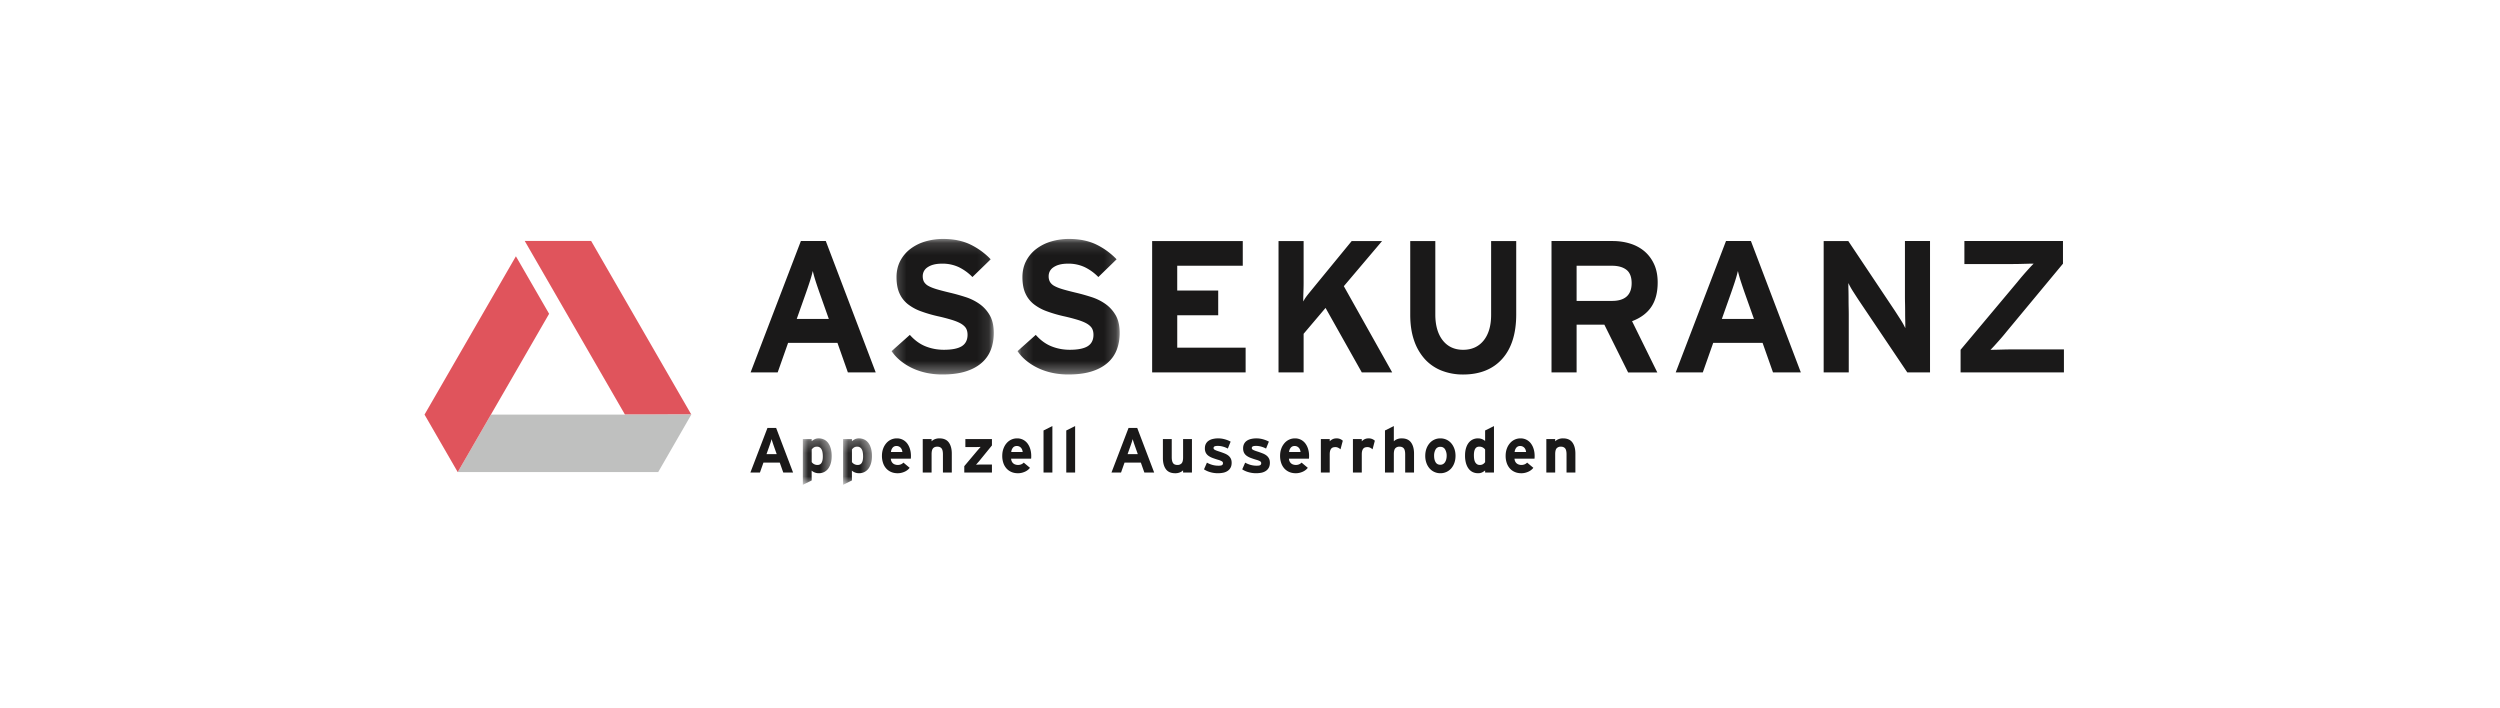 <svg width="212" height="60" viewBox="0 0 212 60" xmlns="http://www.w3.org/2000/svg" xmlns:xlink="http://www.w3.org/1999/xlink" style="background:#fff"><title>appenzell-ausserhoden-color</title><defs><path id="a" d="M2.506 4.2H.058V.26h2.448V4.2z"/><path id="c" d="M2.506 4.2H.058V.26h2.448z"/><path id="e" d="M.236.152h8.665v11.495H.236z"/><path id="g" d="M.151.152h8.665v11.495H.15z"/></defs><g fill="none" fill-rule="evenodd"><path fill="#E0545C" d="M52.997 35.156l5.627-.001-8.495-14.722h-5.632z"/><path fill="#BFC0BF" d="M58.624 35.155l-16.992.002-2.817 4.877h17z"/><path fill="#E0545C" d="M36 35.157l2.815 4.877 7.75-13.424-2.816-4.877z"/><path d="M65.621 37.822a11.37 11.37 0 0 1-.11-.324 4.13 4.13 0 0 1-.08-.265c-.017.072-.043.16-.077.265-.034.105-.072.213-.111.324L65 38.51h.865l-.244-.687zm.8 2.249l-.297-.843H64.74l-.297.843h-.81l1.448-3.784h.735l1.437 3.784h-.832z" fill="#1A1919"/><g transform="translate(68.022 36.913)"><mask id="b" fill="#fff"><use xlink:href="#a"/></mask><path d="M1.622 1.158a.409.409 0 0 0-.354-.195.512.512 0 0 0-.275.065.688.688 0 0 0-.184.173v1.07a.586.586 0 0 0 .502.243c.296 0 .443-.241.443-.724 0-.292-.044-.503-.132-.632m.81 1.2a1.372 1.372 0 0 1-.213.456.977.977 0 0 1-.345.297 1.007 1.007 0 0 1-.47.106.905.905 0 0 1-.6-.222l.005.833-.751.373V.32h.751v.178c.072-.06.155-.116.25-.165A.757.757 0 0 1 1.407.26c.15 0 .292.03.425.087.133.057.25.148.35.273.101.124.18.282.238.473.057.19.086.418.086.681 0 .212-.024.407-.073.583" fill="#1A1919" mask="url(#b)"/></g><g transform="translate(71.435 36.913)"><mask id="d" fill="#fff"><use xlink:href="#c"/></mask><path d="M1.623 1.158a.409.409 0 0 0-.355-.195.512.512 0 0 0-.275.065.688.688 0 0 0-.184.173v1.07a.586.586 0 0 0 .503.243c.295 0 .443-.241.443-.724 0-.292-.044-.503-.132-.632m.81 1.2c-.048.176-.12.328-.213.456a.977.977 0 0 1-.346.297 1.007 1.007 0 0 1-.47.106.905.905 0 0 1-.6-.222l.005.833-.75.373V.32h.75v.178c.072-.06.156-.116.25-.165A.757.757 0 0 1 1.408.26c.151 0 .293.03.426.087.133.057.25.148.35.273.1.124.18.282.237.473.057.19.086.418.086.681 0 .212-.024.407-.073.583" fill="#1A1919" mask="url(#d)"/></g><path d="M76.48 38.144a.527.527 0 0 0-.094-.162.462.462 0 0 0-.37-.16.396.396 0 0 0-.324.146.664.664 0 0 0-.14.363h.972a.814.814 0 0 0-.043-.187m.764.649c-.002.037-.004.07-.008.1H75.54c.008.097.03.18.065.248a.49.49 0 0 0 .316.257c.067.02.135.03.203.03a.702.702 0 0 0 .28-.054.578.578 0 0 0 .206-.146l.53.443a1.116 1.116 0 0 1-.451.34c-.186.08-.374.12-.565.12-.205 0-.39-.035-.554-.106a1.182 1.182 0 0 1-.419-.297 1.335 1.335 0 0 1-.267-.465 1.852 1.852 0 0 1-.095-.608c0-.216.033-.416.097-.597a1.47 1.47 0 0 1 .268-.47 1.158 1.158 0 0 1 .9-.414 1.078 1.078 0 0 1 .88.435c.101.135.179.293.233.473.054.18.081.371.081.573 0 .054 0 .1-.003.138m2.715 1.277v-1.534c0-.252-.04-.425-.123-.519-.082-.094-.2-.14-.354-.14-.155 0-.274.045-.358.137-.084.092-.126.26-.126.506v1.55h-.751v-2.837h.751v.19a.797.797 0 0 1 .268-.176.99.99 0 0 1 .397-.073c.36 0 .625.116.794.348.17.233.254.55.254.949v1.6h-.751zm1.811 0v-.54l1.032-1.227a13.48 13.48 0 0 1 .357-.405l-.095.003-.121.005a2.678 2.678 0 0 1-.13.003h-.951v-.676h2.253v.54l-1 1.228c-.057.072-.12.147-.188.224l-.162.181c.025 0 .056 0 .094-.003l.122-.005c.043-.002.086-.003.13-.003h1.004v.676h-2.345zm4.911-1.926a.522.522 0 0 0-.095-.162.456.456 0 0 0-.37-.16.396.396 0 0 0-.324.146.663.663 0 0 0-.14.363h.972a.814.814 0 0 0-.043-.187m.765.649a1.28 1.28 0 0 1-.009.1h-1.696c.007.097.028.18.065.248a.49.49 0 0 0 .316.257c.066.02.134.03.202.03a.704.704 0 0 0 .281-.054.58.58 0 0 0 .206-.146l.53.443a1.117 1.117 0 0 1-.452.34c-.186.08-.374.12-.565.12-.205 0-.39-.035-.554-.106a1.18 1.18 0 0 1-.418-.297 1.327 1.327 0 0 1-.268-.465 1.845 1.845 0 0 1-.094-.608c0-.216.032-.416.097-.597.065-.182.154-.34.267-.47a1.158 1.158 0 0 1 .9-.414 1.078 1.078 0 0 1 .88.435c.102.135.18.293.233.473.054.18.081.371.081.573 0 .054 0 .1-.002.138m1.044 1.277v-3.566l.751-.374v3.94zm1.929 0v-3.566l.751-.374v3.94zm5.822-2.248c-.04-.111-.077-.22-.111-.324a3.967 3.967 0 0 1-.078-.265c-.019.072-.045.16-.079.265-.034.105-.071.213-.11.324l-.244.687h.865l-.243-.687zm.8 2.249l-.298-.843h-1.383l-.297.843h-.811l1.448-3.784h.735l1.438 3.784h-.832zm3.284-.001v-.188a.789.789 0 0 1-.267.175.994.994 0 0 1-.397.074c-.364 0-.63-.117-.798-.35-.167-.231-.25-.548-.25-.948v-1.6h.75v1.535c0 .127.011.232.033.317a.546.546 0 0 0 .09.202c.04.05.09.087.152.108a.61.61 0 0 0 .204.033.46.46 0 0 0 .357-.138c.084-.092.126-.26.126-.505v-1.552h.751v2.838h-.75zm4.026-.412a.765.765 0 0 1-.248.275 1.07 1.07 0 0 1-.368.152 2.343 2.343 0 0 1-1.1-.044 1.905 1.905 0 0 1-.537-.24l.248-.568c.152.083.308.147.468.192a1.9 1.9 0 0 0 .516.067c.147 0 .247-.017.3-.053.052-.037.078-.09.078-.163a.181.181 0 0 0-.09-.156 1.338 1.338 0 0 0-.326-.13 6.846 6.846 0 0 1-.462-.154 1.513 1.513 0 0 1-.354-.184.725.725 0 0 1-.224-.257.817.817 0 0 1-.079-.378c0-.148.028-.275.084-.38a.713.713 0 0 1 .235-.263 1.04 1.04 0 0 1 .36-.151 2.055 2.055 0 0 1 1.002.027c.184.05.351.117.503.2l-.238.589a1.915 1.915 0 0 0-.43-.17 1.599 1.599 0 0 0-.397-.057c-.151 0-.253.015-.305.046a.15.15 0 0 0-.079.137c0 .03.007.055.022.079a.228.228 0 0 0 .084.07c.041.023.1.05.178.079.077.028.18.062.305.102.126.044.247.088.362.135.116.047.217.105.303.173a.758.758 0 0 1 .206.252c.05.099.075.219.075.36 0 .161-.03.299-.092.413m3.243 0a.765.765 0 0 1-.25.275c-.104.07-.226.121-.367.152a2.345 2.345 0 0 1-1.1-.044 1.905 1.905 0 0 1-.537-.24l.249-.568c.15.083.307.147.467.192a1.9 1.9 0 0 0 .516.067c.148 0 .248-.017.3-.053.052-.037.078-.09.078-.163a.181.181 0 0 0-.089-.156 1.338 1.338 0 0 0-.327-.13 6.846 6.846 0 0 1-.462-.154 1.513 1.513 0 0 1-.354-.184.725.725 0 0 1-.224-.257.817.817 0 0 1-.078-.378.81.81 0 0 1 .083-.38.713.713 0 0 1 .235-.263c.101-.069.221-.119.36-.151a2.053 2.053 0 0 1 1.002.027c.184.05.352.117.503.2l-.238.589a1.91 1.91 0 0 0-.43-.17 1.599 1.599 0 0 0-.397-.057c-.151 0-.253.015-.305.046a.15.15 0 0 0-.078.137c0 .03.007.055.021.079a.228.228 0 0 0 .084.07c.041.023.101.05.178.079.078.028.18.062.306.102.126.044.246.088.362.135.115.047.216.105.302.173a.755.755 0 0 1 .206.252c.05.099.075.219.075.36 0 .161-.03.299-.091.413m2.648-1.514a.527.527 0 0 0-.095-.162.462.462 0 0 0-.37-.16.396.396 0 0 0-.325.146.664.664 0 0 0-.14.363h.973a.814.814 0 0 0-.043-.187m.764.649c-.002.037-.004.07-.008.1h-1.697c.007.097.029.18.065.248a.49.49 0 0 0 .316.257c.067.02.134.03.203.03a.702.702 0 0 0 .28-.054.578.578 0 0 0 .206-.146l.53.443a1.117 1.117 0 0 1-.451.34c-.186.08-.374.12-.565.12-.205 0-.39-.035-.554-.106a1.184 1.184 0 0 1-.419-.297 1.33 1.33 0 0 1-.267-.465 1.845 1.845 0 0 1-.095-.608c0-.216.032-.416.097-.597a1.46 1.46 0 0 1 .268-.47 1.158 1.158 0 0 1 .9-.414 1.078 1.078 0 0 1 .88.435c.101.135.179.293.233.473.054.18.081.371.081.573 0 .054-.001.1-.003.138m2.667-.69a.876.876 0 0 0-.2-.136.527.527 0 0 0-.232-.053.676.676 0 0 0-.198.027.323.323 0 0 0-.151.098.496.496 0 0 0-.097.19c-.024.079-.035.18-.035.303v1.539h-.752v-2.838h.752v.188a.88.88 0 0 1 .24-.175.753.753 0 0 1 .343-.072.742.742 0 0 1 .525.2l-.195.73zm2.718 0a.864.864 0 0 0-.2-.136.527.527 0 0 0-.232-.053.676.676 0 0 0-.198.027.323.323 0 0 0-.151.098.493.493 0 0 0-.097.19c-.024.079-.035.18-.035.303v1.539h-.751v-2.838h.751v.188a.876.876 0 0 1 .24-.175.752.752 0 0 1 .343-.072.743.743 0 0 1 .524.2l-.194.73zm2.767 1.967v-1.534c0-.252-.041-.425-.124-.519-.082-.094-.2-.14-.354-.14a.46.46 0 0 0-.358.137c-.084.092-.126.26-.126.506v1.55h-.751v-3.566l.751-.374v1.292a.8.8 0 0 1 .267-.175.999.999 0 0 1 .398-.073c.36 0 .625.116.794.348.17.233.254.55.254.949v1.6h-.751zm3.387-1.958a.438.438 0 0 0-.404-.22.433.433 0 0 0-.401.217 1.052 1.052 0 0 0-.129.546c0 .22.043.4.129.543.085.143.22.213.4.213a.44.44 0 0 0 .238-.062.504.504 0 0 0 .167-.167.81.81 0 0 0 .098-.243c.022-.092.033-.187.033-.284a1.04 1.04 0 0 0-.131-.543m.785 1.14a1.426 1.426 0 0 1-.268.468 1.21 1.21 0 0 1-.921.41 1.205 1.205 0 0 1-.916-.41 1.427 1.427 0 0 1-.268-.468 1.777 1.777 0 0 1-.097-.597c0-.216.033-.416.097-.597a1.46 1.46 0 0 1 .268-.47 1.186 1.186 0 0 1 .916-.414c.184 0 .355.036.513.108.159.072.295.174.408.305.114.132.203.289.268.47.065.182.097.382.097.598 0 .216-.032.415-.097.597m2.607-1.132a.592.592 0 0 0-.505-.244c-.298 0-.446.242-.446.725 0 .292.044.503.133.632.09.13.208.195.356.195a.52.52 0 0 0 .278-.065c.068-.043.13-.1.184-.173v-1.07zm0 1.951v-.178a1.291 1.291 0 0 1-.251.164.76.76 0 0 1-.349.073c-.151 0-.293-.028-.427-.086a.923.923 0 0 1-.351-.273c-.1-.124-.18-.281-.238-.47a2.36 2.36 0 0 1-.086-.684c0-.213.024-.407.073-.584.049-.176.12-.329.213-.456a.976.976 0 0 1 .346-.298 1.02 1.02 0 0 1 .47-.105.905.905 0 0 1 .6.222v-.892l.751-.373v3.94h-.751zm3.432-1.927a.533.533 0 0 0-.095-.162.465.465 0 0 0-.37-.16.397.397 0 0 0-.324.146.664.664 0 0 0-.14.363h.972a.8.8 0 0 0-.043-.187m.764.649a.944.944 0 0 1-.008.1h-1.697c.007.097.029.18.065.248a.487.487 0 0 0 .135.165.542.542 0 0 0 .181.092c.067.02.135.03.203.03a.704.704 0 0 0 .28-.054.577.577 0 0 0 .206-.146l.53.443a1.119 1.119 0 0 1-.452.34c-.185.08-.373.12-.564.12-.206 0-.39-.035-.554-.106a1.178 1.178 0 0 1-.419-.297 1.336 1.336 0 0 1-.267-.465 1.852 1.852 0 0 1-.095-.608c0-.216.033-.416.097-.597a1.44 1.44 0 0 1 .268-.47 1.158 1.158 0 0 1 .9-.414 1.08 1.08 0 0 1 .88.435c.101.135.179.293.233.473.054.18.081.371.081.573 0 .054 0 .1-.003.138m2.708 1.277v-1.534c0-.252-.041-.425-.124-.519-.082-.094-.2-.14-.354-.14a.46.46 0 0 0-.358.137c-.084.092-.126.26-.126.506v1.55h-.751v-2.837h.751v.19a.8.8 0 0 1 .268-.176.994.994 0 0 1 .397-.073c.36 0 .625.116.795.348.169.233.253.55.253.949v1.6h-.75zM67.564 27.043h2.719l-.025-.07-.723-2.04a44.56 44.56 0 0 1-.33-.964c-.1-.307-.178-.57-.23-.783l-.052-.204-.05.204c-.054.214-.132.477-.233.783-.103.316-.214.64-.328.963l-.723 2.04-.025.071m2.463-6.604l4.234 11.142H71.9l-.872-2.471-.013-.035H66.83l-.012.035-.872 2.471H63.65l4.265-11.142h2.112" fill="#1A1919"/><g transform="translate(75.372 20.11)"><mask id="f" fill="#fff"><use xlink:href="#e"/></mask><path d="M4.616.152c.866 0 1.634.156 2.283.464a6.04 6.04 0 0 1 1.74 1.262L7.09 3.383a4.146 4.146 0 0 0-1.143-.833 3.237 3.237 0 0 0-1.412-.302c-.303 0-.562.03-.77.09a1.6 1.6 0 0 0-.515.241.907.907 0 0 0-.289.341.934.934 0 0 0-.085.39c0 .191.038.354.111.484a.965.965 0 0 0 .382.349c.174.097.41.19.701.277.287.085.66.182 1.111.29.446.105.896.232 1.338.375a4.36 4.36 0 0 1 1.19.594c.351.252.64.575.86.962.22.386.331.885.331 1.482 0 .525-.085 1.01-.253 1.44a2.814 2.814 0 0 1-.789 1.11c-.357.31-.813.552-1.355.72-.544.169-1.206.254-1.968.254-.93 0-1.787-.182-2.548-.54-.743-.352-1.332-.836-1.752-1.44l1.548-1.38c.392.445.832.768 1.31.963.491.2 1.02.301 1.57.301.682 0 1.191-.1 1.514-.297.33-.202.499-.53.499-.976 0-.19-.034-.356-.102-.497-.068-.142-.196-.276-.38-.399-.179-.12-.44-.235-.775-.344A15.48 15.48 0 0 0 4.13 6.7a11.489 11.489 0 0 1-1.415-.416 3.996 3.996 0 0 1-1.102-.602 2.444 2.444 0 0 1-.708-.913c-.167-.366-.252-.83-.252-1.376 0-.503.103-.96.307-1.358.205-.398.489-.741.845-1.019a3.903 3.903 0 0 1 1.26-.642A5.27 5.27 0 0 1 4.617.152" fill="#1A1919" mask="url(#f)"/></g><g transform="translate(86.134 20.11)"><mask id="h" fill="#fff"><use xlink:href="#g"/></mask><path d="M4.531.152c.866 0 1.634.156 2.282.464a6.04 6.04 0 0 1 1.74 1.262L7.006 3.383a4.161 4.161 0 0 0-1.143-.833 3.237 3.237 0 0 0-1.412-.302c-.304 0-.562.03-.77.09a1.59 1.59 0 0 0-.515.241.907.907 0 0 0-.29.341.934.934 0 0 0-.084.39.97.97 0 0 0 .111.484.965.965 0 0 0 .381.349c.174.097.41.19.702.277.286.085.66.182 1.111.29.445.105.895.232 1.337.375a4.36 4.36 0 0 1 1.191.594c.351.252.64.575.86.962.22.386.33.885.33 1.482 0 .525-.084 1.01-.253 1.44a2.814 2.814 0 0 1-.788 1.11c-.357.31-.813.552-1.355.72-.544.169-1.207.254-1.968.254-.93 0-1.788-.182-2.548-.54-.744-.352-1.333-.836-1.752-1.44l1.548-1.38c.391.445.832.768 1.31.963.49.2 1.02.301 1.57.301.681 0 1.19-.1 1.513-.297.331-.202.5-.53.5-.976 0-.19-.035-.356-.102-.497-.068-.142-.196-.276-.38-.399-.18-.12-.44-.235-.776-.344a15.48 15.48 0 0 0-1.29-.338 11.489 11.489 0 0 1-1.414-.416 3.996 3.996 0 0 1-1.102-.602 2.444 2.444 0 0 1-.708-.913c-.167-.366-.252-.83-.252-1.376 0-.503.103-.96.307-1.358.204-.398.489-.741.845-1.019A3.903 3.903 0 0 1 2.98.374 5.27 5.27 0 0 1 4.531.152" fill="#1A1919" mask="url(#h)"/></g><path fill="#1A1919" d="M105.387 20.44v2.095h-5.558v2.101h3.475v2.096H99.83v2.753h5.799v2.096h-7.927V20.44zm11.813 0l-3.219 3.8-.023.029.018.032 4.083 7.28h-2.577l-3.038-5.404-.036-.065-.05.057-1.798 2.121-.013.015v3.275h-2.128V20.44h2.128v3.563c0 .16-.003.326-.008.496l-.016.498c-.005.162-.008.286-.008.371v.195l.098-.168c.073-.126.201-.302.381-.524l.498-.61 3.132-3.82h2.577m11.374-.001v6.23c0 1.617-.4 2.884-1.19 3.764-.787.879-1.902 1.324-3.312 1.324a4.92 4.92 0 0 1-1.833-.333 3.822 3.822 0 0 1-1.416-.975 4.516 4.516 0 0 1-.91-1.58c-.217-.624-.326-1.353-.326-2.169V20.44h2.127v6.23c0 .919.21 1.654.624 2.185.416.536 1 .808 1.734.808s1.32-.266 1.741-.79c.42-.522.633-1.252.633-2.17V20.44h2.128m5.121 5.077h.052m2.95 0c1.105 0 1.665-.507 1.665-1.507 0-.526-.15-.908-.448-1.136-.293-.225-.702-.339-1.216-.339h-3.003v2.982m3.057-5.078c.516 0 1.014.072 1.478.215.462.142.872.363 1.219.656.345.294.621.664.82 1.099.2.436.301.956.301 1.545 0 .831-.178 1.522-.53 2.051-.35.53-.885.936-1.589 1.21l-.053.02.025.052 2.115 4.295h-2.475l-1.999-4.02-.014-.03h-2.355v4.05h-2.128V20.439h5.185m9.261 6.604h2.72l-.749-2.11a40.212 40.212 0 0 1-.328-.964 11.884 11.884 0 0 1-.233-.783l-.05-.204-.052.204c-.052.21-.13.475-.231.783a42.24 42.24 0 0 1-.329.963l-.723 2.04-.025.071m2.464-6.604l4.233 11.142h-2.36l-.872-2.471-.012-.035h-4.187l-.012.035-.871 2.471H142.1l4.265-11.142h2.112m15.189.001v11.14h-1.927l-4.112-6.114c-.14-.213-.287-.441-.442-.682a6.623 6.623 0 0 1-.343-.582l-.1-.2v.224c0 .107.004.266.01.475.004.204.007.434.007.682 0 .236.002.472.008.708.005.235.008.433.008.593v4.896h-2.128V20.44h2.088l3.955 5.921.44.683c.154.24.268.435.341.582l.1.2V27.6c0-.107-.003-.266-.008-.475-.006-.209-.008-.43-.008-.666 0-.246-.003-.488-.008-.724a27.139 27.139 0 0 1-.008-.593v-4.704h2.127m11.274.002v1.92l-4.776 5.754a18.446 18.446 0 0 1-.665.786c-.123.139-.238.267-.345.385a7.836 7.836 0 0 1-.27.287l-.09.09h.126c.108 0 .258-.003.452-.008l.456-.012.154-.004a27.4 27.4 0 0 1 .641-.008h4.398v1.951h-8.763v-1.92l4.824-5.755a24.18 24.18 0 0 1 1.01-1.17 8.32 8.32 0 0 1 .271-.288l.09-.09h-.127c-.118 0-.272.003-.46.009l-.602.016c-.214.005-.433.008-.657.008h-4.027v-1.952h8.36"/></g></svg>
